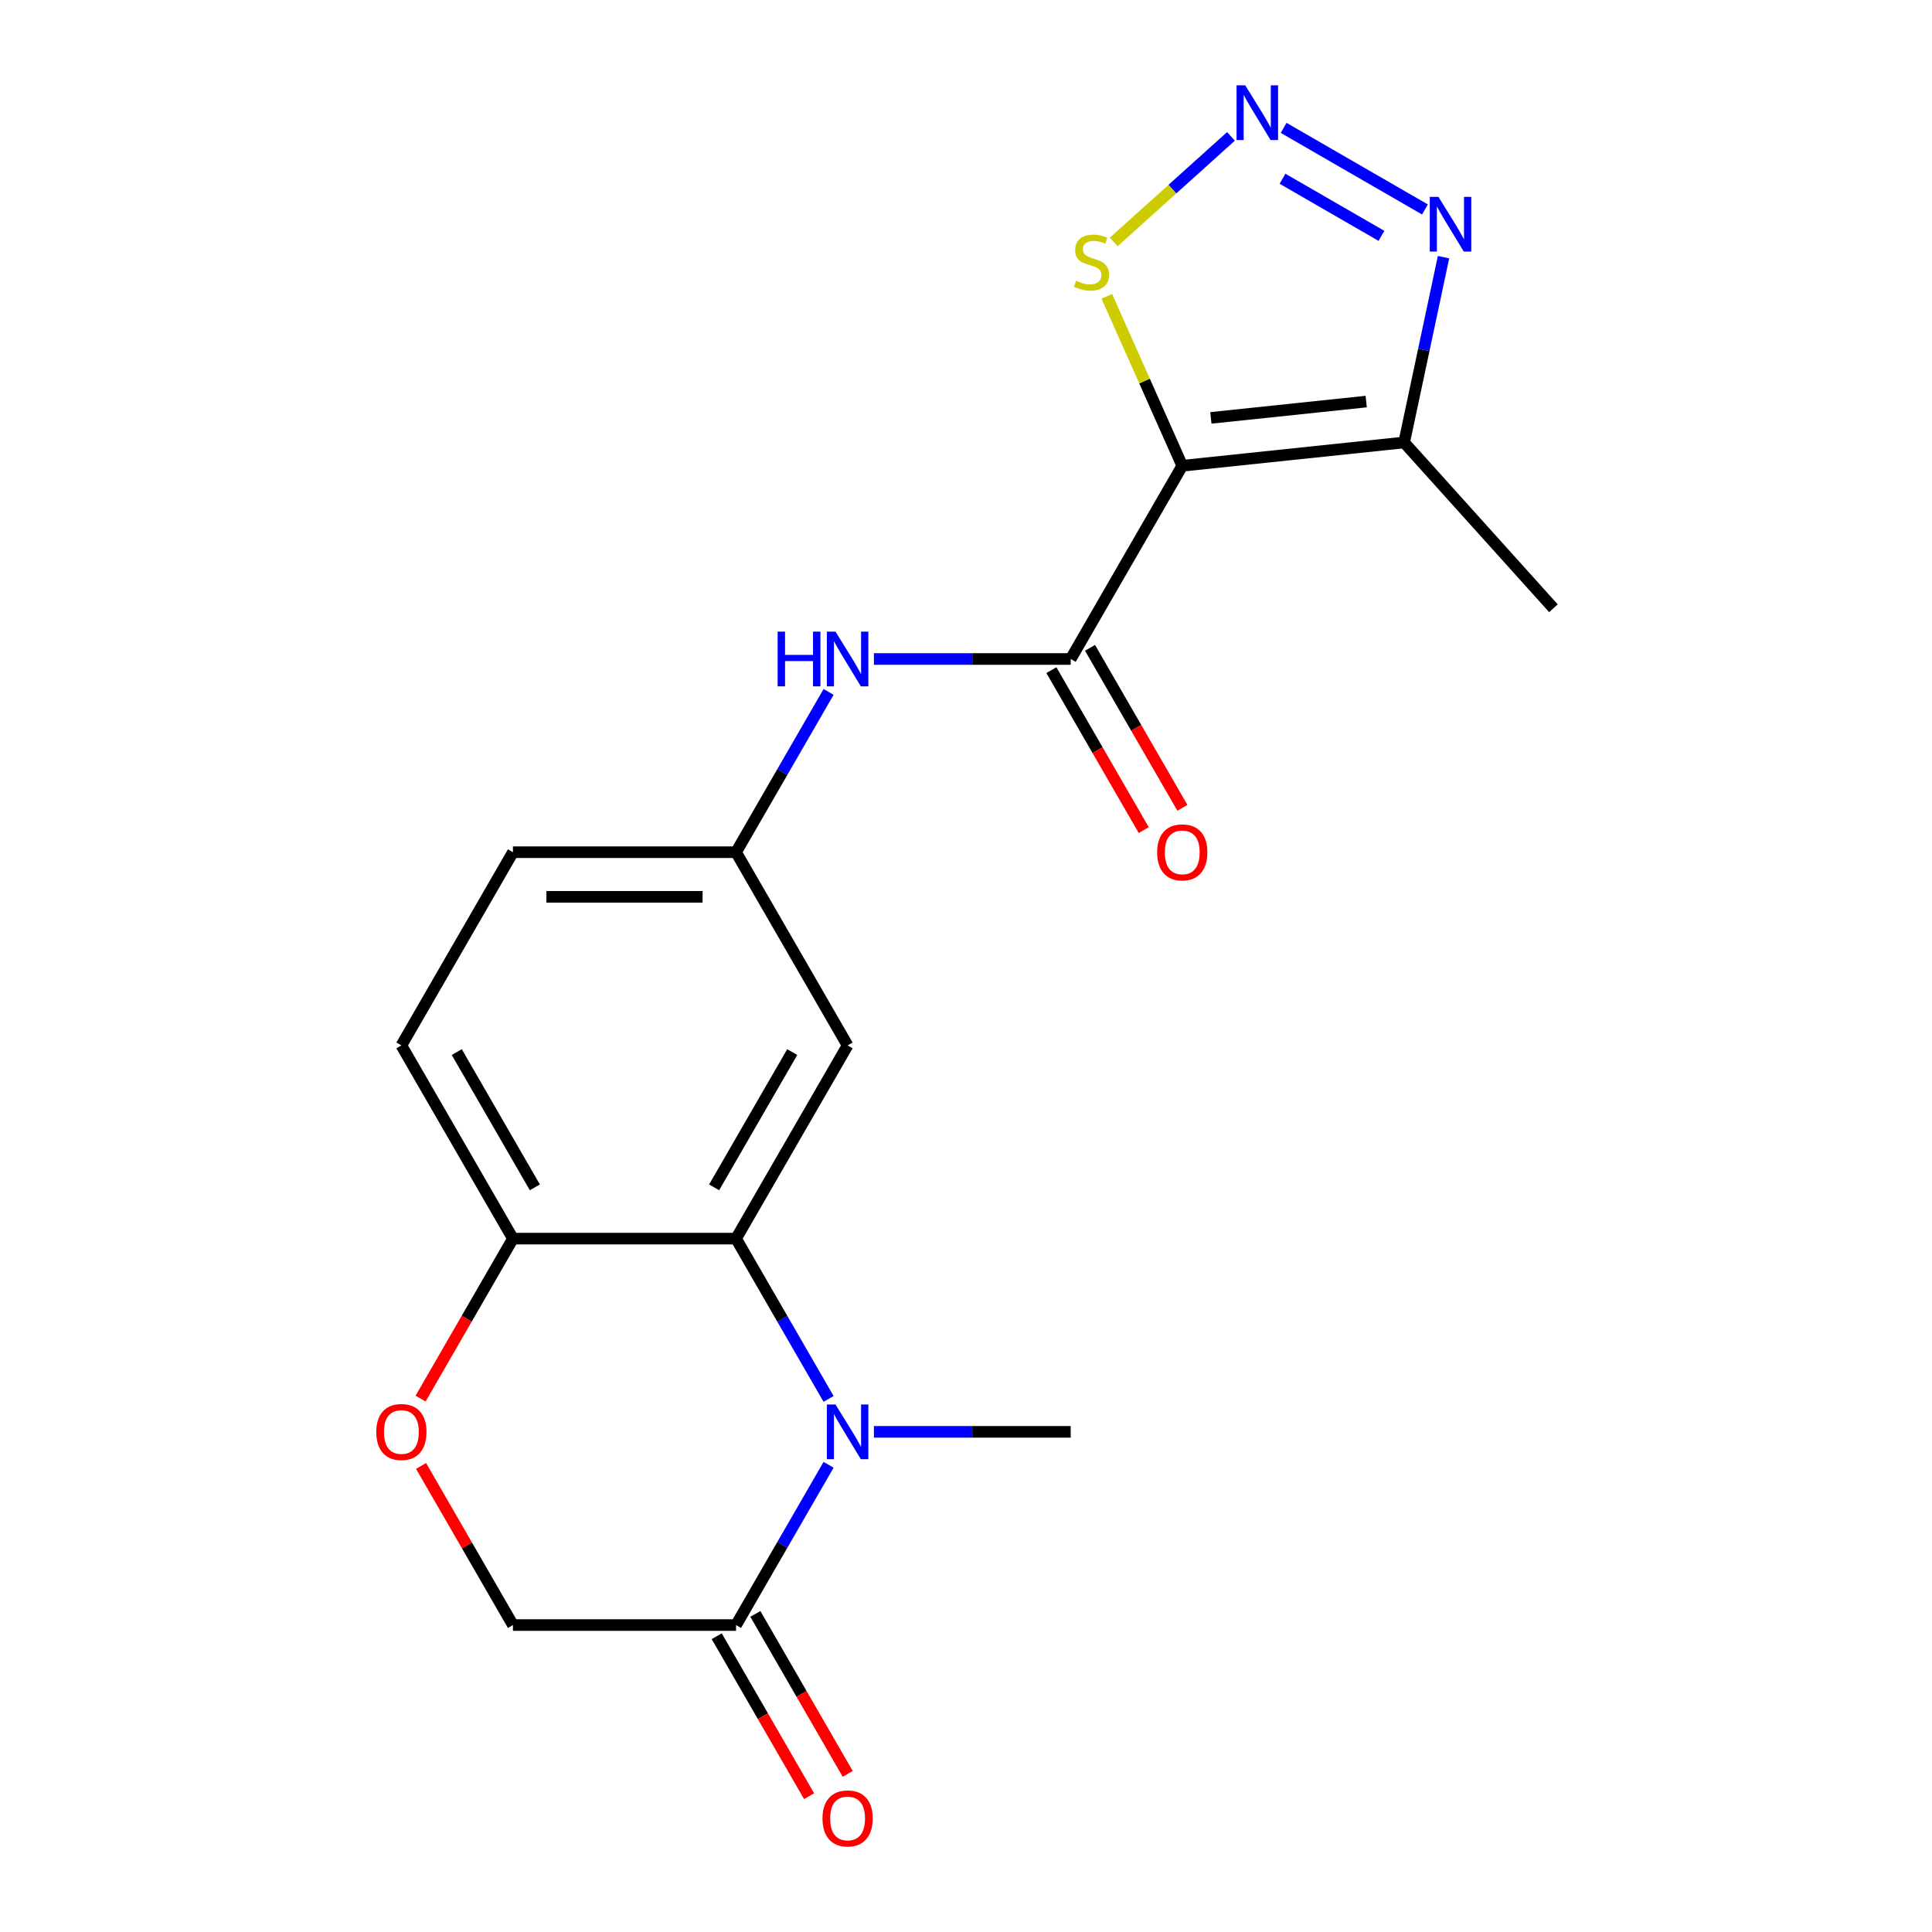 <?xml version='1.0' encoding='iso-8859-1'?>
<svg version='1.1' baseProfile='full'
              xmlns='http://www.w3.org/2000/svg'
                      xmlns:rdkit='http://www.rdkit.org/xml'
                      xmlns:xlink='http://www.w3.org/1999/xlink'
                  xml:space='preserve'
width='1000px' height='1000px' viewBox='0 0 1000 1000'>
<!-- END OF HEADER -->
<rect style='opacity:1.0;fill:#FFFFFF;stroke:none' width='1000' height='1000' x='0' y='0'> </rect>
<path class='bond-1' d='M 611.934,241.083 L 554.195,341.091' style='fill:none;fill-rule:evenodd;stroke:#000000;stroke-width:6px;stroke-linecap:butt;stroke-linejoin:miter;stroke-opacity:1' />
<path class='bond-4' d='M 611.934,241.083 L 726.781,229.012' style='fill:none;fill-rule:evenodd;stroke:#000000;stroke-width:6px;stroke-linecap:butt;stroke-linejoin:miter;stroke-opacity:1' />
<path class='bond-4' d='M 626.747,216.303 L 707.14,207.853' style='fill:none;fill-rule:evenodd;stroke:#000000;stroke-width:6px;stroke-linecap:butt;stroke-linejoin:miter;stroke-opacity:1' />
<path class='bond-7' d='M 611.934,241.083 L 592.405,197.219' style='fill:none;fill-rule:evenodd;stroke:#000000;stroke-width:6px;stroke-linecap:butt;stroke-linejoin:miter;stroke-opacity:1' />
<path class='bond-7' d='M 592.405,197.219 L 572.875,153.354' style='fill:none;fill-rule:evenodd;stroke:#CCCC00;stroke-width:6px;stroke-linecap:butt;stroke-linejoin:miter;stroke-opacity:1' />
<path class='bond-0' d='M 428.873,724.075 L 404.925,682.595' style='fill:none;fill-rule:evenodd;stroke:#0000FF;stroke-width:6px;stroke-linecap:butt;stroke-linejoin:miter;stroke-opacity:1' />
<path class='bond-0' d='M 404.925,682.595 L 380.976,641.114' style='fill:none;fill-rule:evenodd;stroke:#000000;stroke-width:6px;stroke-linecap:butt;stroke-linejoin:miter;stroke-opacity:1' />
<path class='bond-6' d='M 428.873,758.169 L 404.925,799.65' style='fill:none;fill-rule:evenodd;stroke:#0000FF;stroke-width:6px;stroke-linecap:butt;stroke-linejoin:miter;stroke-opacity:1' />
<path class='bond-6' d='M 404.925,799.65 L 380.976,841.13' style='fill:none;fill-rule:evenodd;stroke:#000000;stroke-width:6px;stroke-linecap:butt;stroke-linejoin:miter;stroke-opacity:1' />
<path class='bond-17' d='M 452.342,741.122 L 503.269,741.122' style='fill:none;fill-rule:evenodd;stroke:#0000FF;stroke-width:6px;stroke-linecap:butt;stroke-linejoin:miter;stroke-opacity:1' />
<path class='bond-17' d='M 503.269,741.122 L 554.195,741.122' style='fill:none;fill-rule:evenodd;stroke:#000000;stroke-width:6px;stroke-linecap:butt;stroke-linejoin:miter;stroke-opacity:1' />
<path class='bond-8' d='M 554.195,341.091 L 503.269,341.091' style='fill:none;fill-rule:evenodd;stroke:#000000;stroke-width:6px;stroke-linecap:butt;stroke-linejoin:miter;stroke-opacity:1' />
<path class='bond-8' d='M 503.269,341.091 L 452.342,341.091' style='fill:none;fill-rule:evenodd;stroke:#0000FF;stroke-width:6px;stroke-linecap:butt;stroke-linejoin:miter;stroke-opacity:1' />
<path class='bond-14' d='M 544.194,346.865 L 568.096,388.265' style='fill:none;fill-rule:evenodd;stroke:#000000;stroke-width:6px;stroke-linecap:butt;stroke-linejoin:miter;stroke-opacity:1' />
<path class='bond-14' d='M 568.096,388.265 L 591.999,429.666' style='fill:none;fill-rule:evenodd;stroke:#FF0000;stroke-width:6px;stroke-linecap:butt;stroke-linejoin:miter;stroke-opacity:1' />
<path class='bond-14' d='M 564.195,335.317 L 588.098,376.717' style='fill:none;fill-rule:evenodd;stroke:#000000;stroke-width:6px;stroke-linecap:butt;stroke-linejoin:miter;stroke-opacity:1' />
<path class='bond-14' d='M 588.098,376.717 L 612.001,418.118' style='fill:none;fill-rule:evenodd;stroke:#FF0000;stroke-width:6px;stroke-linecap:butt;stroke-linejoin:miter;stroke-opacity:1' />
<path class='bond-2' d='M 637.155,70.587 L 606.814,97.906' style='fill:none;fill-rule:evenodd;stroke:#0000FF;stroke-width:6px;stroke-linecap:butt;stroke-linejoin:miter;stroke-opacity:1' />
<path class='bond-2' d='M 606.814,97.906 L 576.473,125.225' style='fill:none;fill-rule:evenodd;stroke:#CCCC00;stroke-width:6px;stroke-linecap:butt;stroke-linejoin:miter;stroke-opacity:1' />
<path class='bond-20' d='M 664.409,66.184 L 737.557,108.416' style='fill:none;fill-rule:evenodd;stroke:#0000FF;stroke-width:6px;stroke-linecap:butt;stroke-linejoin:miter;stroke-opacity:1' />
<path class='bond-20' d='M 663.834,92.521 L 715.037,122.083' style='fill:none;fill-rule:evenodd;stroke:#0000FF;stroke-width:6px;stroke-linecap:butt;stroke-linejoin:miter;stroke-opacity:1' />
<path class='bond-3' d='M 380.976,641.114 L 438.715,541.107' style='fill:none;fill-rule:evenodd;stroke:#000000;stroke-width:6px;stroke-linecap:butt;stroke-linejoin:miter;stroke-opacity:1' />
<path class='bond-3' d='M 369.635,614.565 L 410.053,544.56' style='fill:none;fill-rule:evenodd;stroke:#000000;stroke-width:6px;stroke-linecap:butt;stroke-linejoin:miter;stroke-opacity:1' />
<path class='bond-21' d='M 380.976,641.114 L 265.497,641.114' style='fill:none;fill-rule:evenodd;stroke:#000000;stroke-width:6px;stroke-linecap:butt;stroke-linejoin:miter;stroke-opacity:1' />
<path class='bond-5' d='M 726.781,229.012 L 736.974,181.058' style='fill:none;fill-rule:evenodd;stroke:#000000;stroke-width:6px;stroke-linecap:butt;stroke-linejoin:miter;stroke-opacity:1' />
<path class='bond-5' d='M 736.974,181.058 L 747.167,133.103' style='fill:none;fill-rule:evenodd;stroke:#0000FF;stroke-width:6px;stroke-linecap:butt;stroke-linejoin:miter;stroke-opacity:1' />
<path class='bond-19' d='M 726.781,229.012 L 804.051,314.83' style='fill:none;fill-rule:evenodd;stroke:#000000;stroke-width:6px;stroke-linecap:butt;stroke-linejoin:miter;stroke-opacity:1' />
<path class='bond-15' d='M 370.975,846.904 L 394.878,888.305' style='fill:none;fill-rule:evenodd;stroke:#000000;stroke-width:6px;stroke-linecap:butt;stroke-linejoin:miter;stroke-opacity:1' />
<path class='bond-15' d='M 394.878,888.305 L 418.78,929.705' style='fill:none;fill-rule:evenodd;stroke:#FF0000;stroke-width:6px;stroke-linecap:butt;stroke-linejoin:miter;stroke-opacity:1' />
<path class='bond-15' d='M 390.977,835.356 L 414.879,876.757' style='fill:none;fill-rule:evenodd;stroke:#000000;stroke-width:6px;stroke-linecap:butt;stroke-linejoin:miter;stroke-opacity:1' />
<path class='bond-15' d='M 414.879,876.757 L 438.782,918.157' style='fill:none;fill-rule:evenodd;stroke:#FF0000;stroke-width:6px;stroke-linecap:butt;stroke-linejoin:miter;stroke-opacity:1' />
<path class='bond-22' d='M 380.976,841.13 L 265.497,841.13' style='fill:none;fill-rule:evenodd;stroke:#000000;stroke-width:6px;stroke-linecap:butt;stroke-linejoin:miter;stroke-opacity:1' />
<path class='bond-13' d='M 428.873,358.138 L 404.925,399.618' style='fill:none;fill-rule:evenodd;stroke:#0000FF;stroke-width:6px;stroke-linecap:butt;stroke-linejoin:miter;stroke-opacity:1' />
<path class='bond-13' d='M 404.925,399.618 L 380.976,441.099' style='fill:none;fill-rule:evenodd;stroke:#000000;stroke-width:6px;stroke-linecap:butt;stroke-linejoin:miter;stroke-opacity:1' />
<path class='bond-9' d='M 217.692,723.915 L 241.594,682.515' style='fill:none;fill-rule:evenodd;stroke:#FF0000;stroke-width:6px;stroke-linecap:butt;stroke-linejoin:miter;stroke-opacity:1' />
<path class='bond-9' d='M 241.594,682.515 L 265.497,641.114' style='fill:none;fill-rule:evenodd;stroke:#000000;stroke-width:6px;stroke-linecap:butt;stroke-linejoin:miter;stroke-opacity:1' />
<path class='bond-12' d='M 217.946,758.769 L 241.721,799.95' style='fill:none;fill-rule:evenodd;stroke:#FF0000;stroke-width:6px;stroke-linecap:butt;stroke-linejoin:miter;stroke-opacity:1' />
<path class='bond-12' d='M 241.721,799.95 L 265.497,841.13' style='fill:none;fill-rule:evenodd;stroke:#000000;stroke-width:6px;stroke-linecap:butt;stroke-linejoin:miter;stroke-opacity:1' />
<path class='bond-10' d='M 438.715,541.107 L 380.976,441.099' style='fill:none;fill-rule:evenodd;stroke:#000000;stroke-width:6px;stroke-linecap:butt;stroke-linejoin:miter;stroke-opacity:1' />
<path class='bond-11' d='M 265.497,641.114 L 207.757,541.107' style='fill:none;fill-rule:evenodd;stroke:#000000;stroke-width:6px;stroke-linecap:butt;stroke-linejoin:miter;stroke-opacity:1' />
<path class='bond-11' d='M 276.837,614.565 L 236.42,544.56' style='fill:none;fill-rule:evenodd;stroke:#000000;stroke-width:6px;stroke-linecap:butt;stroke-linejoin:miter;stroke-opacity:1' />
<path class='bond-18' d='M 380.976,441.099 L 265.497,441.099' style='fill:none;fill-rule:evenodd;stroke:#000000;stroke-width:6px;stroke-linecap:butt;stroke-linejoin:miter;stroke-opacity:1' />
<path class='bond-18' d='M 363.654,464.195 L 282.819,464.195' style='fill:none;fill-rule:evenodd;stroke:#000000;stroke-width:6px;stroke-linecap:butt;stroke-linejoin:miter;stroke-opacity:1' />
<path class='bond-16' d='M 207.757,541.107 L 265.497,441.099' style='fill:none;fill-rule:evenodd;stroke:#000000;stroke-width:6px;stroke-linecap:butt;stroke-linejoin:miter;stroke-opacity:1' />
<path  class='atom-1' d='M 432.455 726.962
L 441.735 741.962
Q 442.655 743.442, 444.135 746.122
Q 445.615 748.802, 445.695 748.962
L 445.695 726.962
L 449.455 726.962
L 449.455 755.282
L 445.575 755.282
L 435.615 738.882
Q 434.455 736.962, 433.215 734.762
Q 432.015 732.562, 431.655 731.882
L 431.655 755.282
L 427.975 755.282
L 427.975 726.962
L 432.455 726.962
' fill='#0000FF'/>
<path  class='atom-3' d='M 644.522 44.157
L 653.802 59.157
Q 654.722 60.637, 656.202 63.317
Q 657.682 65.997, 657.762 66.157
L 657.762 44.157
L 661.522 44.157
L 661.522 72.477
L 657.642 72.477
L 647.682 56.077
Q 646.522 54.157, 645.282 51.957
Q 644.082 49.757, 643.722 49.077
L 643.722 72.477
L 640.042 72.477
L 640.042 44.157
L 644.522 44.157
' fill='#0000FF'/>
<path  class='atom-6' d='M 744.53 101.896
L 753.81 116.896
Q 754.73 118.376, 756.21 121.056
Q 757.69 123.736, 757.77 123.896
L 757.77 101.896
L 761.53 101.896
L 761.53 130.216
L 757.65 130.216
L 747.69 113.816
Q 746.53 111.896, 745.29 109.696
Q 744.09 107.496, 743.73 106.816
L 743.73 130.216
L 740.05 130.216
L 740.05 101.896
L 744.53 101.896
' fill='#0000FF'/>
<path  class='atom-8' d='M 556.965 145.307
Q 557.285 145.427, 558.605 145.987
Q 559.925 146.547, 561.365 146.907
Q 562.845 147.227, 564.285 147.227
Q 566.965 147.227, 568.525 145.947
Q 570.085 144.627, 570.085 142.347
Q 570.085 140.787, 569.285 139.827
Q 568.525 138.867, 567.325 138.347
Q 566.125 137.827, 564.125 137.227
Q 561.605 136.467, 560.085 135.747
Q 558.605 135.027, 557.525 133.507
Q 556.485 131.987, 556.485 129.427
Q 556.485 125.867, 558.885 123.667
Q 561.325 121.467, 566.125 121.467
Q 569.405 121.467, 573.125 123.027
L 572.205 126.107
Q 568.805 124.707, 566.245 124.707
Q 563.485 124.707, 561.965 125.867
Q 560.445 126.987, 560.485 128.947
Q 560.485 130.467, 561.245 131.387
Q 562.045 132.307, 563.165 132.827
Q 564.325 133.347, 566.245 133.947
Q 568.805 134.747, 570.325 135.547
Q 571.845 136.347, 572.925 137.987
Q 574.045 139.587, 574.045 142.347
Q 574.045 146.267, 571.405 148.387
Q 568.805 150.467, 564.445 150.467
Q 561.925 150.467, 560.005 149.907
Q 558.125 149.387, 555.885 148.467
L 556.965 145.307
' fill='#CCCC00'/>
<path  class='atom-9' d='M 402.495 326.931
L 406.335 326.931
L 406.335 338.971
L 420.815 338.971
L 420.815 326.931
L 424.655 326.931
L 424.655 355.251
L 420.815 355.251
L 420.815 342.171
L 406.335 342.171
L 406.335 355.251
L 402.495 355.251
L 402.495 326.931
' fill='#0000FF'/>
<path  class='atom-9' d='M 432.455 326.931
L 441.735 341.931
Q 442.655 343.411, 444.135 346.091
Q 445.615 348.771, 445.695 348.931
L 445.695 326.931
L 449.455 326.931
L 449.455 355.251
L 445.575 355.251
L 435.615 338.851
Q 434.455 336.931, 433.215 334.731
Q 432.015 332.531, 431.655 331.851
L 431.655 355.251
L 427.975 355.251
L 427.975 326.931
L 432.455 326.931
' fill='#0000FF'/>
<path  class='atom-10' d='M 194.757 741.202
Q 194.757 734.402, 198.117 730.602
Q 201.477 726.802, 207.757 726.802
Q 214.037 726.802, 217.397 730.602
Q 220.757 734.402, 220.757 741.202
Q 220.757 748.082, 217.357 752.002
Q 213.957 755.882, 207.757 755.882
Q 201.517 755.882, 198.117 752.002
Q 194.757 748.122, 194.757 741.202
M 207.757 752.682
Q 212.077 752.682, 214.397 749.802
Q 216.757 746.882, 216.757 741.202
Q 216.757 735.642, 214.397 732.842
Q 212.077 730.002, 207.757 730.002
Q 203.437 730.002, 201.077 732.802
Q 198.757 735.602, 198.757 741.202
Q 198.757 746.922, 201.077 749.802
Q 203.437 752.682, 207.757 752.682
' fill='#FF0000'/>
<path  class='atom-15' d='M 598.934 441.179
Q 598.934 434.379, 602.294 430.579
Q 605.654 426.779, 611.934 426.779
Q 618.214 426.779, 621.574 430.579
Q 624.934 434.379, 624.934 441.179
Q 624.934 448.059, 621.534 451.979
Q 618.134 455.859, 611.934 455.859
Q 605.694 455.859, 602.294 451.979
Q 598.934 448.099, 598.934 441.179
M 611.934 452.659
Q 616.254 452.659, 618.574 449.779
Q 620.934 446.859, 620.934 441.179
Q 620.934 435.619, 618.574 432.819
Q 616.254 429.979, 611.934 429.979
Q 607.614 429.979, 605.254 432.779
Q 602.934 435.579, 602.934 441.179
Q 602.934 446.899, 605.254 449.779
Q 607.614 452.659, 611.934 452.659
' fill='#FF0000'/>
<path  class='atom-16' d='M 425.715 941.218
Q 425.715 934.418, 429.075 930.618
Q 432.435 926.818, 438.715 926.818
Q 444.995 926.818, 448.355 930.618
Q 451.715 934.418, 451.715 941.218
Q 451.715 948.098, 448.315 952.018
Q 444.915 955.898, 438.715 955.898
Q 432.475 955.898, 429.075 952.018
Q 425.715 948.138, 425.715 941.218
M 438.715 952.698
Q 443.035 952.698, 445.355 949.818
Q 447.715 946.898, 447.715 941.218
Q 447.715 935.658, 445.355 932.858
Q 443.035 930.018, 438.715 930.018
Q 434.395 930.018, 432.035 932.818
Q 429.715 935.618, 429.715 941.218
Q 429.715 946.938, 432.035 949.818
Q 434.395 952.698, 438.715 952.698
' fill='#FF0000'/>
</svg>
